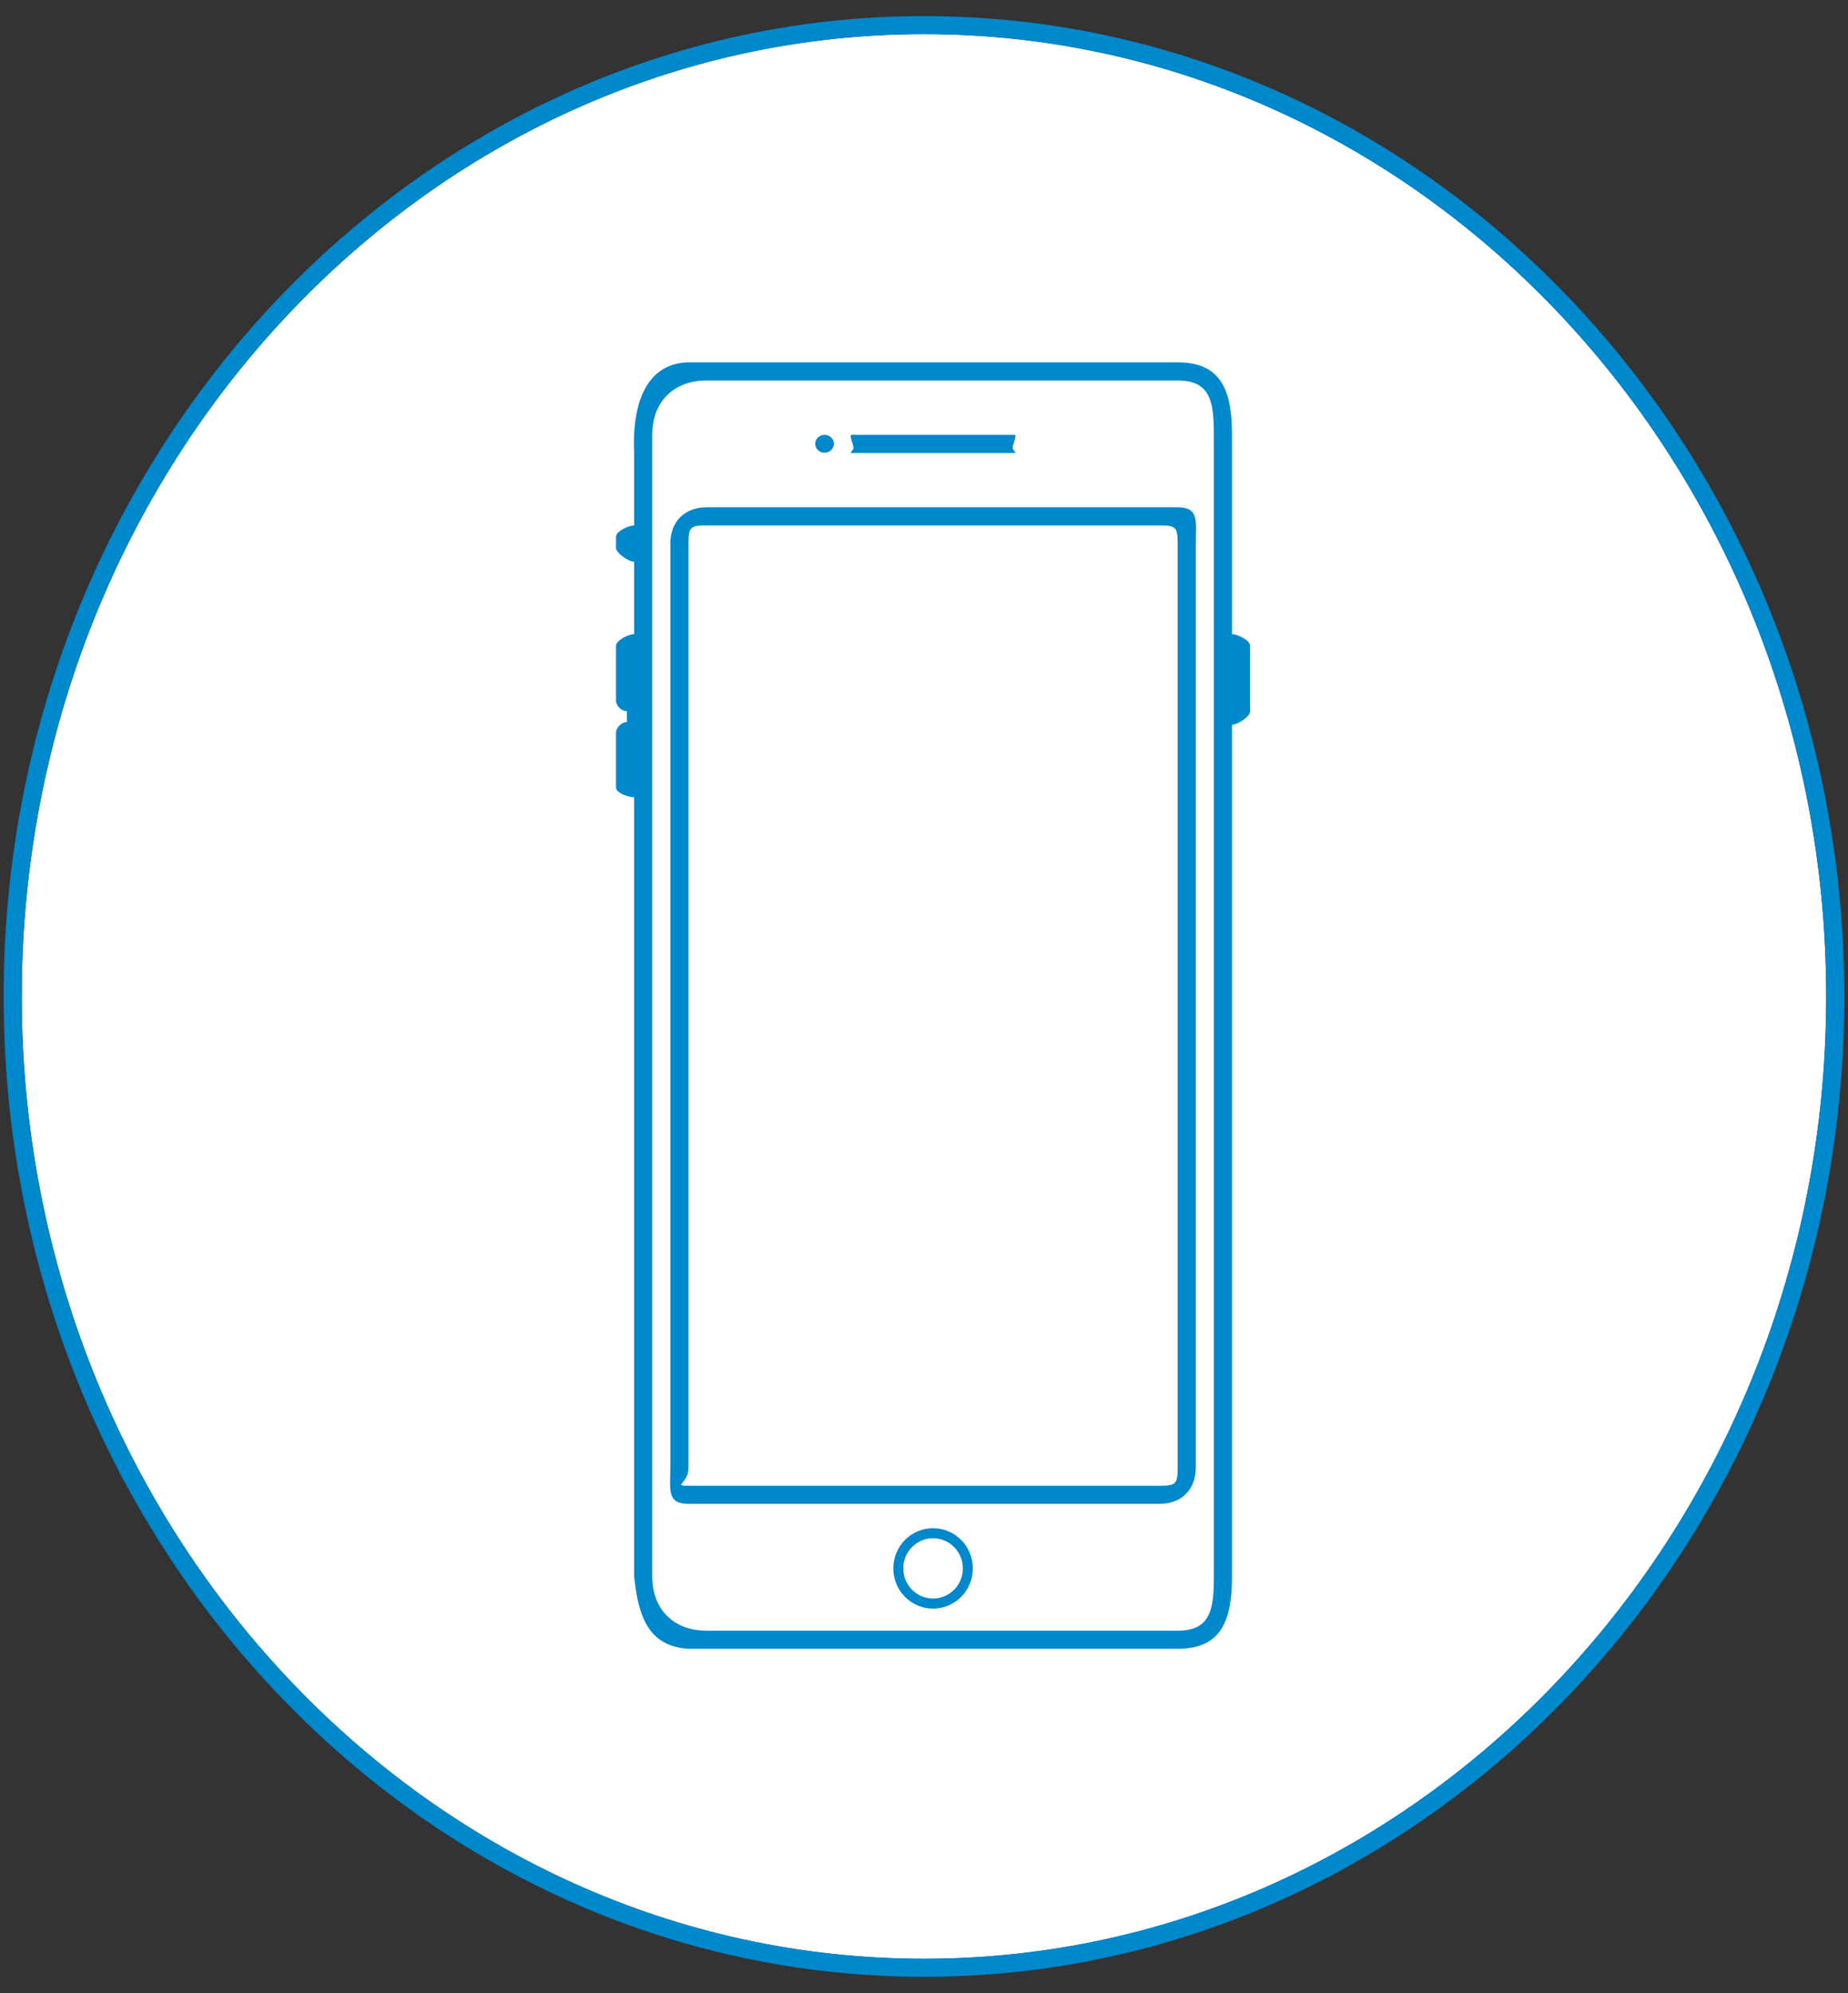 <svg version="1.1" xmlns="http://www.w3.org/2000/svg" xmlns:xlink="http://www.w3.org/1999/xlink" width="102" height="110" viewBox="0 0 102 110">
<rect x="0" y="0" width="102" height="110" fill="#333333" stroke="none"/>
<g id="opt-1">
<g id="Forma-1" >
<path id="Forma-1-fill" d="M50.999,108.111 C78.458,108.111 100.798,84.284 100.798,54.995 C100.798,25.707 78.458,1.880 50.999,1.880 C23.539,1.880 1.199,25.707 1.199,54.995 C1.199,84.284 23.539,108.111 50.999,108.111 z" fill="#FFFFFF" />
<path id="Forma-1-stroke" d="M50.999,108.603 C78.733,108.603 101.296,84.555 101.296,54.995 C101.296,25.436 78.733,1.388 50.999,1.388 C23.265,1.388 0.701,25.436 0.701,54.995 C0.701,84.555 23.265,108.603 50.999,108.603 z" fill="none" stroke="#0088CC" stroke-opacity="1.000" stroke-width="1" stroke-linejoin="round" />
</g>
<path id="Forma-1" d="M68.000,40.000 C68.000,40.000 68.000,87.000 68.000,87.000 C68.000,89.440 67.414,91.000 65.000,91.000 C65.000,91.000 38.000,91.000 38.000,91.000 C35.837,90.863 35.239,89.311 35.000,87.000 C35.000,87.000 35.000,44.000 35.000,44.000 C34.698,44.000 34.000,43.771 34.000,43.466 C34.000,43.466 34.000,40.457 34.000,40.457 C34.000,40.152 34.302,39.856 34.603,39.856 C34.603,39.856 34.603,39.254 34.603,39.254 C34.302,39.254 34.000,38.957 34.000,38.652 C34.000,38.652 34.000,35.644 34.000,35.644 C34.000,35.339 34.698,35.000 35.000,35.000 C35.000,35.000 35.000,31.000 35.000,31.000 C34.698,31.000 34.000,30.534 34.000,30.229 C34.000,30.229 34.000,29.627 34.000,29.627 C34.000,29.322 34.698,29.000 35.000,29.000 C35.000,29.000 35.000,25.000 35.000,25.000 C34.870,21.796 35.952,20.037 38.000,20.000 C38.000,20.000 65.000,20.000 65.000,20.000 C67.414,20.000 68.000,21.559 68.000,24.000 C68.000,24.000 68.000,35.000 68.000,35.000 C68.302,35.000 69.000,35.339 69.000,35.644 C69.000,35.644 69.000,39.254 69.000,39.254 C69.000,39.559 68.302,40.000 68.000,40.000 zM67.000,24.000 C67.000,22.165 66.815,21.000 65.000,21.000 C65.000,21.000 39.000,21.000 39.000,21.000 C37.185,21.000 36.000,22.165 36.000,24.000 C36.000,24.000 36.000,87.000 36.000,87.000 C36.000,88.835 37.185,90.000 39.000,90.000 C39.000,90.000 65.000,90.000 65.000,90.000 C66.815,90.000 67.000,88.835 67.000,87.000 C67.000,87.000 67.000,24.000 67.000,24.000 zM66.000,81.000 C66.000,82.219 65.206,83.000 64.000,83.000 C64.000,83.000 38.000,83.000 38.000,83.000 C36.794,83.000 37.000,82.219 37.000,81.000 C37.000,81.000 37.000,30.000 37.000,30.000 C37.000,28.781 37.794,28.000 39.000,28.000 C39.000,28.000 65.000,28.000 65.000,28.000 C66.206,28.000 66.000,28.781 66.000,30.000 C66.000,30.000 66.000,81.000 66.000,81.000 zM65.000,30.000 C65.000,29.088 64.901,29.000 64.000,29.000 C64.000,29.000 39.000,29.000 39.000,29.000 C38.099,29.000 38.000,29.088 38.000,30.000 C38.000,30.000 38.000,81.000 38.000,81.000 C38.000,81.911 37.099,82.000 38.000,82.000 C38.000,82.000 64.000,82.000 64.000,82.000 C64.901,82.000 65.000,81.911 65.000,81.000 C65.000,81.000 65.000,30.000 65.000,30.000 zM56.000,25.000 C56.000,25.000 47.000,25.000 47.000,25.000 C46.849,25.000 47.111,24.867 47.111,24.714 C47.111,24.562 46.849,24.000 47.000,24.000 C47.000,24.000 56.000,24.000 56.000,24.000 C56.151,24.000 55.889,24.562 55.889,24.714 C55.889,24.867 56.151,25.000 56.000,25.000 zM45.510,24.986 C45.225,24.986 44.994,24.765 44.994,24.493 C44.994,24.221 45.225,24.000 45.510,24.000 C45.795,24.000 46.026,24.221 46.026,24.493 C46.026,24.765 45.795,24.986 45.510,24.986 zM51.500,84.344 C52.712,84.344 53.694,85.337 53.694,86.562 C53.694,87.788 52.712,88.781 51.500,88.781 C50.288,88.781 49.306,87.788 49.306,86.562 C49.306,85.337 50.288,84.344 51.500,84.344 zM51.500,88.226 C52.407,88.226 53.146,87.480 53.146,86.562 C53.146,85.645 52.407,84.898 51.500,84.898 C50.593,84.898 49.854,85.645 49.854,86.562 C49.854,87.480 50.593,88.226 51.500,88.226 z" fill="#0088CC" />
</g>
</svg>
